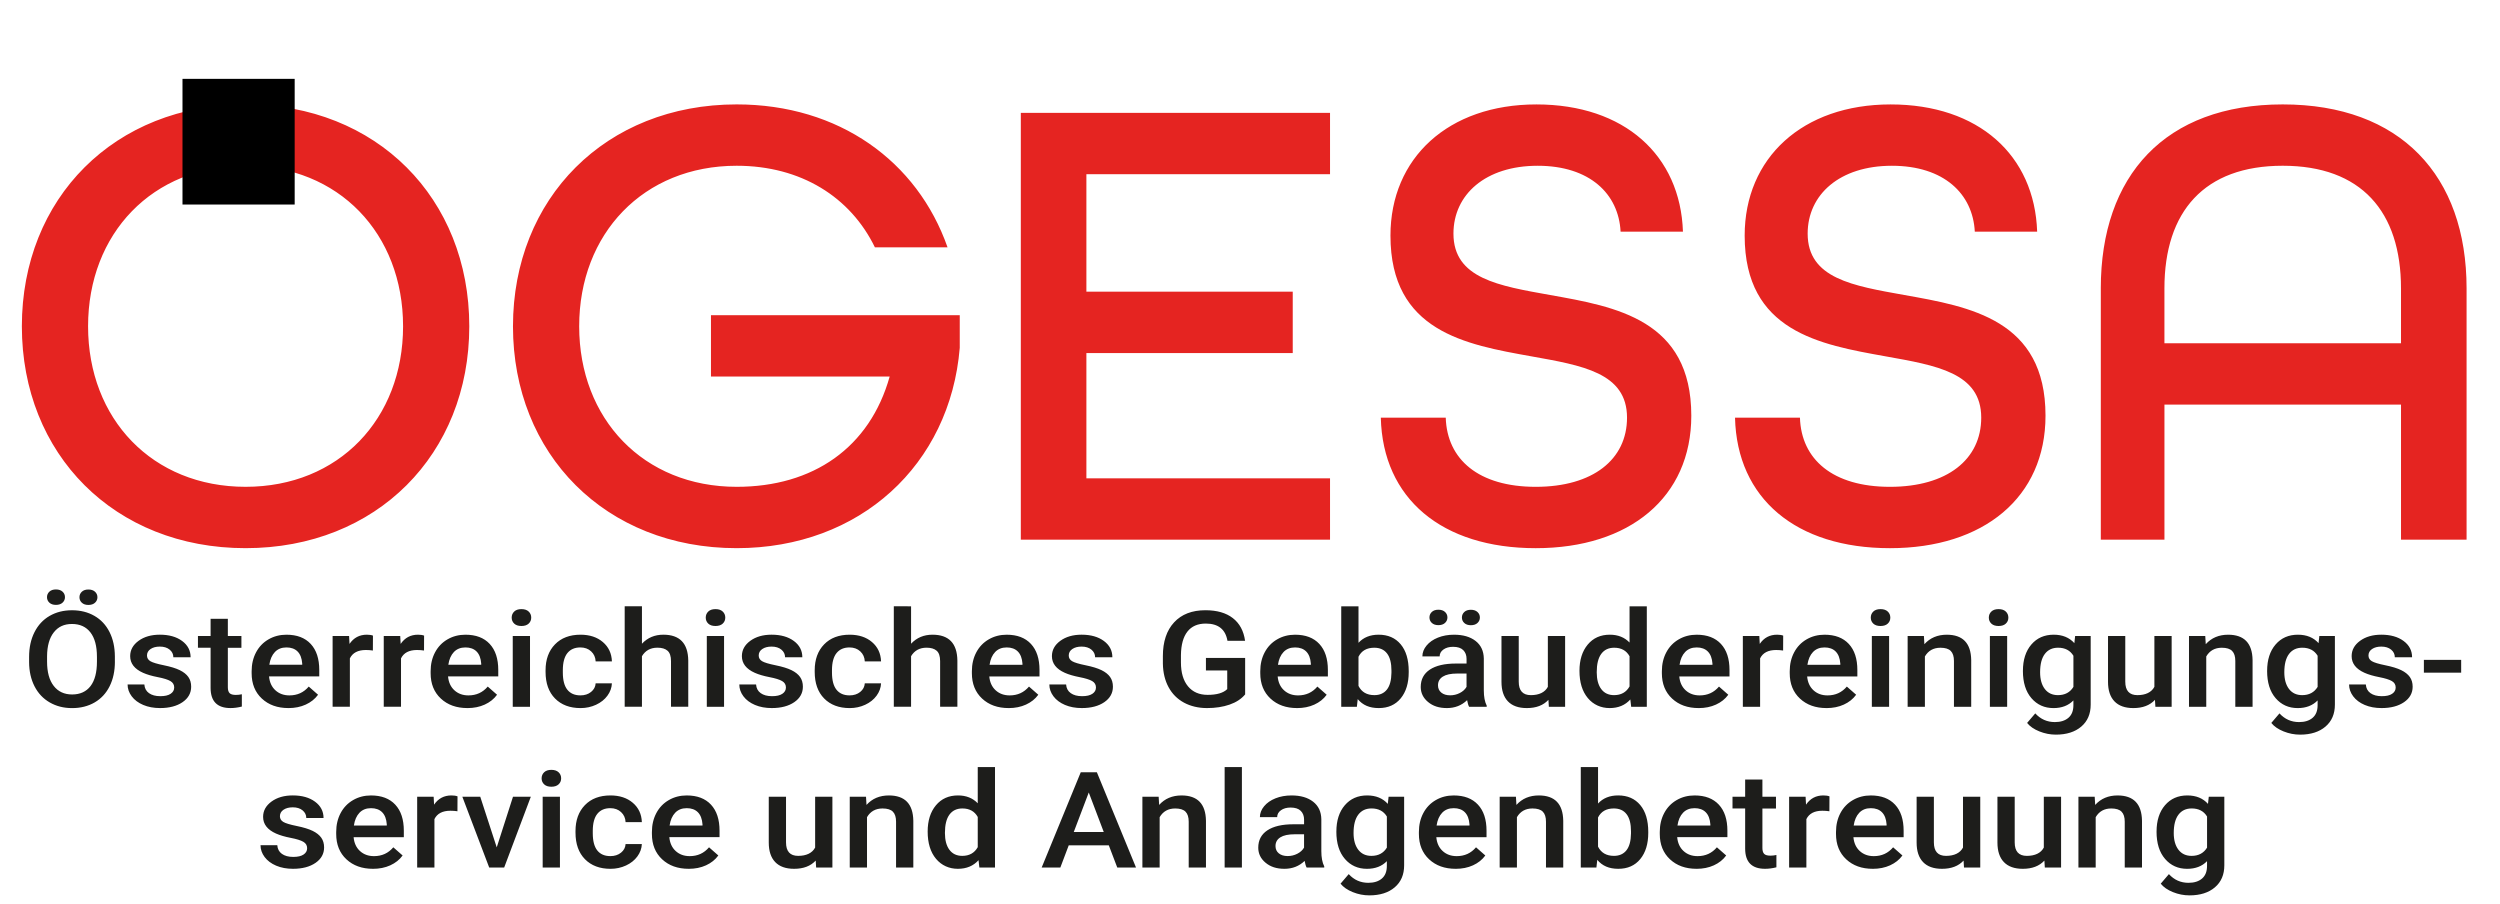 <svg data-name="Ebene 2" xmlns="http://www.w3.org/2000/svg" viewBox="0 0 1978.43 715.24"><g data-name="Ebene 1"><path d="M17.3 258.21c0-101.22 73.26-175.59 177.04-175.59s177.04 74.37 177.04 175.59S298.12 433.8 194.34 433.8 17.3 359.44 17.3 258.21Zm301.68 0c0-73.33-50.87-127.04-124.64-127.04S69.7 184.88 69.7 258.21s50.87 127.04 124.64 127.04 124.64-53.71 124.64-127.04Zm86.98 0c0-101.22 73.26-175.59 177.04-175.59 80.89 0 142.95 44.93 166.86 113.1h-57.49c-19.33-39.77-58.5-64.55-109.38-64.55-73.77 0-124.64 53.71-124.64 127.04s50.87 127.04 124.64 127.04c60.54 0 105.31-30.99 121.08-87.28H562.64v-48.54h196.88v25.82c-7.63 92.44-78.85 158.55-176.53 158.55-103.78 0-177.04-74.37-177.04-175.59ZM807.85 89.34h244.7v48.54H859.74v92.96h163.3v48.54h-163.3v99.16h192.81v48.54h-244.7V89.34Zm284.89 241.18h51.38c1.02 33.05 25.94 54.74 71.22 54.74s72.24-21.69 72.24-54.74c0-35.63-35.61-41.31-75.8-48.54-51.89-9.3-111.41-19.62-111.41-95.54 0-61.46 45.79-103.8 115.48-103.8s113.96 40.28 115.99 100.7h-49.35c-1.53-29.95-24.42-52.16-65.63-52.16s-66.64 22.72-66.64 53.71c0 35.63 36.12 41.31 76.31 48.54 52.4 9.3 111.92 19.62 111.92 95.54 0 64.55-48.84 104.84-123.11 104.84s-121.08-39.25-122.6-103.29Zm280.31 0h51.38c1.02 33.05 25.94 54.74 71.22 54.74s72.24-21.69 72.24-54.74c0-35.63-35.61-41.31-75.8-48.54-51.89-9.3-111.41-19.62-111.41-95.54 0-61.46 45.79-103.8 115.48-103.8s113.96 40.28 115.99 100.7h-49.35c-1.53-29.95-24.42-52.16-65.63-52.16s-66.64 22.72-66.64 53.71c0 35.63 36.12 41.31 76.31 48.54 52.4 9.3 111.92 19.62 111.92 95.54 0 64.55-48.84 104.84-123.11 104.84s-121.08-39.25-122.6-103.29Zm289.46-102.26c0-89.34 50.87-145.63 143.97-145.63s145.5 56.29 145.5 145.63v198.83h-51.89v-106.9h-187.21v106.9h-50.36V228.26Zm237.58 43.38v-43.38c0-60.94-31.54-97.09-93.61-97.09s-93.61 36.15-93.61 97.09v43.38h187.21Z" style="fill:#e52421;stroke-width:0"/><path d="M90.93 523.61c0 7.38-1.39 13.86-4.16 19.44-2.77 5.57-6.74 9.85-11.89 12.84-5.15 2.98-11.08 4.48-17.79 4.48s-12.54-1.49-17.73-4.48c-5.19-2.98-9.2-7.24-12.03-12.76s-4.26-11.89-4.3-19.1v-4.24c0-7.35 1.41-13.84 4.24-19.46 2.83-5.62 6.82-9.93 11.97-12.91 5.15-2.98 11.06-4.48 17.73-4.48s12.58 1.47 17.73 4.43c5.15 2.95 9.13 7.19 11.94 12.73 2.81 5.54 4.23 11.98 4.27 19.33v4.19Zm-53.74-51.03c0-1.72.63-3.17 1.88-4.35 1.26-1.17 2.99-1.76 5.2-1.76s3.95.59 5.23 1.76c1.27 1.17 1.91 2.62 1.91 4.35s-.64 3.17-1.91 4.35c-1.27 1.17-3.02 1.76-5.23 1.76s-3.94-.59-5.2-1.76c-1.26-1.17-1.88-2.62-1.88-4.35Zm39.52 47.1c0-8.35-1.71-14.75-5.14-19.2-3.43-4.45-8.29-6.68-14.59-6.68s-10.95 2.22-14.42 6.65c-3.47 4.43-5.24 10.71-5.31 18.81v4.35c0 8.28 1.75 14.68 5.26 19.2 3.5 4.52 8.37 6.78 14.59 6.78s11.14-2.21 14.53-6.62c3.39-4.42 5.09-10.87 5.09-19.36v-3.93Zm-13.83-47.05c0-1.72.63-3.17 1.88-4.35 1.25-1.17 2.99-1.76 5.2-1.76s3.95.59 5.23 1.76c1.27 1.17 1.91 2.62 1.91 4.35s-.64 3.17-1.91 4.35c-1.27 1.17-3.02 1.76-5.23 1.76s-3.94-.59-5.2-1.76c-1.26-1.17-1.88-2.62-1.88-4.35Zm74.99 71.47c0-2.24-1-3.95-3.01-5.12-2-1.17-5.33-2.21-9.98-3.11-4.65-.9-8.53-2.04-11.64-3.42-6.82-3.04-10.23-7.44-10.23-13.2 0-4.83 2.21-8.87 6.63-12.11s10.04-4.87 16.86-4.87c7.27 0 13.14 1.66 17.62 4.97 4.48 3.31 6.72 7.61 6.72 12.89h-13.66c0-2.42-.98-4.42-2.92-6.03-1.95-1.6-4.53-2.41-7.76-2.41-3 0-5.44.64-7.34 1.92-1.89 1.28-2.84 2.99-2.84 5.12 0 1.93.88 3.43 2.64 4.5 1.76 1.07 5.32 2.15 10.68 3.24 5.36 1.09 9.56 2.38 12.62 3.88 3.05 1.5 5.32 3.3 6.8 5.41 1.48 2.11 2.22 4.66 2.22 7.66 0 5.04-2.27 9.12-6.8 12.24-4.53 3.12-10.47 4.68-17.82 4.68-4.98 0-9.42-.83-13.32-2.48-3.9-1.66-6.93-3.93-9.11-6.83-2.17-2.9-3.26-6.02-3.26-9.37h13.27c.19 2.97 1.41 5.25 3.65 6.86 2.25 1.6 5.23 2.41 8.94 2.41s6.33-.63 8.21-1.89c1.87-1.26 2.81-2.91 2.81-4.94Zm42.44-54.4v13.61h10.74v9.32h-10.74v31.26c0 2.14.46 3.68 1.38 4.63.92.95 2.56 1.42 4.92 1.42 1.57 0 3.17-.17 4.78-.52v9.73c-3.11.79-6.11 1.19-8.99 1.19-10.49 0-15.74-5.33-15.74-15.99v-31.73h-10.01v-9.32h10.01v-13.61h13.66Zm47.95 70.65c-8.66 0-15.67-2.51-21.05-7.53-5.38-5.02-8.07-11.71-8.07-20.06v-1.55c0-5.59 1.17-10.58 3.51-14.98s5.63-7.82 9.87-10.27c4.23-2.45 8.96-3.67 14.17-3.67 8.28 0 14.68 2.43 19.2 7.3 4.52 4.87 6.77 11.75 6.77 20.65v5.07h-39.74c.41 4.62 2.09 8.28 5.03 10.97 2.94 2.69 6.64 4.04 11.1 4.04 6.26 0 11.35-2.33 15.29-6.99l7.36 6.47c-2.44 3.35-5.69 5.94-9.75 7.79-4.07 1.85-8.63 2.77-13.69 2.77Zm-1.63-47.98c-3.75 0-6.77 1.21-9.08 3.62-2.3 2.42-3.78 5.78-4.41 10.09h26.03v-.93c-.3-4.21-1.52-7.39-3.65-9.55-2.14-2.16-5.1-3.24-8.88-3.24Zm68.46 2.44c-1.8-.28-3.65-.41-5.56-.41-6.26 0-10.48 2.21-12.65 6.62v38.3h-13.66v-56h13.04l.34 6.26c3.3-4.87 7.87-7.3 13.72-7.3 1.95 0 3.56.24 4.83.72l-.06 11.8Zm40.47 0c-1.8-.28-3.65-.41-5.56-.41-6.26 0-10.48 2.21-12.65 6.62v38.3h-13.66v-56h13.04l.34 6.26c3.3-4.87 7.87-7.3 13.72-7.3 1.95 0 3.56.24 4.83.72l-.06 11.8Zm34.35 45.54c-8.66 0-15.67-2.51-21.05-7.53-5.38-5.02-8.07-11.71-8.07-20.06v-1.55c0-5.59 1.17-10.58 3.51-14.98s5.63-7.82 9.87-10.27c4.23-2.45 8.96-3.67 14.17-3.67 8.28 0 14.68 2.43 19.2 7.3 4.52 4.87 6.77 11.75 6.77 20.65v5.07h-39.74c.41 4.62 2.09 8.28 5.03 10.97 2.94 2.69 6.64 4.04 11.1 4.04 6.26 0 11.35-2.33 15.29-6.99l7.36 6.47c-2.44 3.35-5.69 5.94-9.75 7.79-4.07 1.85-8.63 2.77-13.69 2.77Zm-1.63-47.98c-3.75 0-6.77 1.21-9.08 3.62-2.3 2.42-3.78 5.78-4.41 10.09h26.03v-.93c-.3-4.21-1.52-7.39-3.65-9.55-2.14-2.16-5.1-3.24-8.88-3.24Zm36.65-23.6c0-1.93.67-3.54 2-4.81 1.33-1.28 3.23-1.92 5.71-1.92s4.38.64 5.73 1.92c1.35 1.28 2.02 2.88 2.02 4.81s-.67 3.48-2.02 4.74c-1.35 1.26-3.26 1.89-5.73 1.89s-4.38-.63-5.71-1.89c-1.33-1.26-2-2.84-2-4.74Zm14.5 70.55h-13.66v-56h13.66v56Zm39.85-9.01c3.41 0 6.24-.91 8.49-2.74s3.45-4.09 3.6-6.78h12.87c-.15 3.49-1.33 6.74-3.54 9.76-2.21 3.02-5.21 5.41-8.99 7.17-3.79 1.76-7.87 2.64-12.25 2.64-8.51 0-15.25-2.54-20.24-7.61-4.98-5.07-7.48-12.08-7.48-21.01v-1.29c0-8.52 2.47-15.35 7.42-20.47 4.95-5.12 11.69-7.69 20.24-7.69 7.23 0 13.13 1.94 17.68 5.82 4.55 3.88 6.94 8.98 7.17 15.29h-12.87c-.15-3.21-1.34-5.85-3.57-7.92-2.23-2.07-5.07-3.11-8.52-3.11-4.42 0-7.83 1.48-10.23 4.42-2.4 2.95-3.62 7.43-3.65 13.43v2.02c0 6.07 1.19 10.6 3.57 13.59 2.38 2.98 5.82 4.48 10.31 4.48Zm48.74-40.89c4.46-4.76 10.1-7.14 16.92-7.14 12.97 0 19.54 6.82 19.73 20.44v36.59h-13.66v-36.13c0-3.86-.91-6.6-2.73-8.2-1.82-1.61-4.49-2.41-8.01-2.41-5.47 0-9.56 2.24-12.25 6.73v40.01h-13.66v-79.5h13.66v29.61Zm50.48-20.65c0-1.93.67-3.54 2-4.81 1.33-1.28 3.23-1.92 5.71-1.92s4.38.64 5.73 1.92c1.35 1.28 2.02 2.88 2.02 4.81s-.67 3.48-2.02 4.74c-1.35 1.26-3.26 1.89-5.73 1.89s-4.38-.63-5.71-1.89c-1.33-1.26-2-2.84-2-4.74Zm14.5 70.55h-13.66v-56H573v56Zm48.96-15.22c0-2.24-1-3.95-3.01-5.12-2-1.17-5.33-2.21-9.98-3.11-4.65-.9-8.53-2.04-11.64-3.42-6.82-3.04-10.23-7.44-10.23-13.2 0-4.83 2.21-8.87 6.63-12.11s10.04-4.87 16.86-4.87c7.27 0 13.14 1.66 17.62 4.97 4.48 3.31 6.72 7.61 6.72 12.89h-13.66c0-2.42-.98-4.42-2.92-6.03-1.95-1.6-4.53-2.41-7.76-2.41-3 0-5.44.64-7.34 1.92-1.89 1.28-2.84 2.99-2.84 5.12 0 1.93.88 3.43 2.64 4.5 1.76 1.07 5.32 2.15 10.68 3.24 5.36 1.09 9.56 2.38 12.62 3.88 3.05 1.5 5.32 3.3 6.8 5.41 1.48 2.11 2.22 4.66 2.22 7.66 0 5.04-2.27 9.12-6.8 12.24-4.53 3.12-10.47 4.68-17.82 4.68-4.98 0-9.42-.83-13.32-2.48-3.9-1.66-6.93-3.93-9.11-6.83-2.17-2.9-3.26-6.02-3.26-9.37h13.27c.19 2.97 1.41 5.25 3.65 6.86 2.25 1.6 5.23 2.41 8.94 2.41s6.33-.63 8.21-1.89c1.87-1.26 2.81-2.91 2.81-4.94Zm50.31 6.21c3.41 0 6.24-.91 8.49-2.74s3.45-4.09 3.6-6.78h12.87c-.15 3.49-1.33 6.74-3.54 9.76-2.21 3.02-5.21 5.41-8.99 7.17-3.79 1.76-7.87 2.64-12.25 2.64-8.51 0-15.25-2.54-20.24-7.61-4.98-5.07-7.48-12.08-7.48-21.01v-1.29c0-8.52 2.47-15.35 7.42-20.47 4.95-5.12 11.69-7.69 20.24-7.69 7.23 0 13.13 1.94 17.68 5.82 4.55 3.88 6.94 8.98 7.17 15.29h-12.87c-.15-3.21-1.34-5.85-3.57-7.92-2.23-2.07-5.07-3.11-8.52-3.11-4.42 0-7.83 1.48-10.23 4.42-2.4 2.95-3.62 7.43-3.65 13.43v2.02c0 6.07 1.19 10.6 3.57 13.59 2.38 2.98 5.82 4.48 10.31 4.48ZM721 509.42c4.46-4.76 10.1-7.14 16.92-7.14 12.97 0 19.54 6.82 19.73 20.44v36.59h-13.66v-36.13c0-3.86-.91-6.6-2.73-8.2-1.82-1.61-4.49-2.41-8.01-2.41-5.47 0-9.56 2.24-12.25 6.73v40.01h-13.66v-79.5H721v29.61Zm77.24 50.93c-8.66 0-15.67-2.51-21.05-7.53-5.38-5.02-8.07-11.71-8.07-20.06v-1.55c0-5.59 1.17-10.58 3.51-14.98s5.63-7.82 9.87-10.27c4.23-2.45 8.96-3.67 14.17-3.67 8.28 0 14.68 2.43 19.2 7.3 4.52 4.87 6.77 11.75 6.77 20.65v5.07H782.9c.41 4.62 2.09 8.28 5.03 10.97 2.94 2.69 6.64 4.04 11.1 4.04 6.26 0 11.35-2.33 15.29-6.99l7.36 6.47c-2.44 3.35-5.69 5.94-9.75 7.79-4.07 1.85-8.63 2.77-13.69 2.77Zm-1.63-47.98c-3.75 0-6.77 1.21-9.08 3.62-2.3 2.42-3.78 5.78-4.41 10.09h26.03v-.93c-.3-4.21-1.52-7.39-3.65-9.55-2.14-2.16-5.1-3.24-8.88-3.24Zm70.71 31.73c0-2.24-1-3.95-3.01-5.12-2-1.17-5.33-2.21-9.98-3.11-4.65-.9-8.53-2.04-11.64-3.42-6.82-3.04-10.23-7.44-10.23-13.2 0-4.83 2.21-8.87 6.63-12.11s10.04-4.87 16.86-4.87c7.27 0 13.14 1.66 17.62 4.97 4.48 3.31 6.72 7.61 6.72 12.89h-13.66c0-2.42-.98-4.42-2.92-6.03-1.95-1.6-4.53-2.41-7.76-2.41-3 0-5.44.64-7.34 1.92-1.89 1.28-2.84 2.99-2.84 5.12 0 1.93.88 3.43 2.64 4.5 1.76 1.07 5.32 2.15 10.68 3.24 5.36 1.09 9.56 2.38 12.62 3.88 3.05 1.5 5.32 3.3 6.8 5.41 1.48 2.11 2.22 4.66 2.22 7.66 0 5.04-2.27 9.12-6.8 12.24-4.53 3.12-10.47 4.68-17.82 4.68-4.98 0-9.42-.83-13.32-2.48-3.9-1.66-6.93-3.93-9.11-6.83-2.17-2.9-3.26-6.02-3.26-9.37h13.27c.19 2.97 1.41 5.25 3.65 6.86 2.25 1.6 5.23 2.41 8.94 2.41s6.33-.63 8.21-1.89c1.87-1.26 2.81-2.91 2.81-4.94Zm118.05 5.44c-2.96 3.55-7.06 6.25-12.31 8.07-5.25 1.83-11.21 2.74-17.88 2.74s-12.93-1.43-18.21-4.3c-5.28-2.86-9.36-6.96-12.23-12.29-2.87-5.33-4.36-11.55-4.47-18.66v-5.9c0-11.39 2.96-20.28 8.88-26.68 5.92-6.4 14.18-9.6 24.79-9.6 9.11 0 16.34 2.08 21.7 6.24 5.36 4.16 8.58 10.14 9.67 17.93h-13.94c-1.57-9.07-7.29-13.61-17.14-13.61-6.37 0-11.21 2.11-14.53 6.33-3.32 4.22-5.03 10.42-5.14 18.59v5.79c0 8.14 1.86 14.45 5.59 18.95 3.73 4.5 8.91 6.75 15.54 6.75 7.27 0 12.44-1.52 15.51-4.55v-14.75h-16.86v-9.94h31.03v28.88Zm41.09 10.81c-8.66 0-15.67-2.51-21.05-7.53-5.38-5.02-8.07-11.71-8.07-20.06v-1.55c0-5.59 1.17-10.58 3.51-14.98s5.63-7.82 9.87-10.27c4.23-2.45 8.96-3.67 14.16-3.67 8.28 0 14.68 2.43 19.2 7.3 4.52 4.87 6.77 11.75 6.77 20.65v5.07h-39.74c.41 4.62 2.09 8.28 5.03 10.97s6.64 4.04 11.1 4.04c6.26 0 11.36-2.33 15.29-6.99l7.37 6.47c-2.44 3.35-5.69 5.94-9.75 7.79-4.07 1.85-8.63 2.77-13.69 2.77Zm-1.63-47.98c-3.75 0-6.77 1.21-9.08 3.62-2.3 2.42-3.78 5.78-4.41 10.09h26.03v-.93c-.3-4.21-1.52-7.39-3.65-9.55-2.14-2.16-5.1-3.24-8.88-3.24Zm89.99 19.52c0 8.7-2.11 15.61-6.32 20.75-4.22 5.14-10.01 7.71-17.4 7.71s-12.67-2.36-16.64-7.09l-.67 6.06h-12.37v-79.5h13.66v28.88c3.93-4.28 9.24-6.42 15.91-6.42 7.42 0 13.25 2.54 17.48 7.61s6.35 12.16 6.35 21.27v.72Zm-13.66-1.09c0-6.07-1.16-10.63-3.49-13.66-2.32-3.04-5.7-4.55-10.12-4.55-5.92 0-10.08 2.38-12.48 7.14v23.08c2.44 4.87 6.63 7.3 12.59 7.3 4.27 0 7.57-1.47 9.89-4.4 2.32-2.93 3.52-7.37 3.6-13.3v-1.6Zm61.44 28.52c-.6-1.07-1.12-2.81-1.57-5.23-4.35 4.18-9.67 6.26-15.96 6.26s-11.09-1.6-14.95-4.81c-3.86-3.21-5.79-7.18-5.79-11.9 0-5.97 2.41-10.55 7.22-13.74 4.81-3.19 11.7-4.79 20.66-4.79h8.38v-3.67c0-2.9-.88-5.22-2.64-6.96-1.76-1.74-4.44-2.61-8.04-2.61-3.11 0-5.66.72-7.64 2.15-1.99 1.43-2.98 3.25-2.98 5.46h-13.66c0-3.07 1.11-5.94 3.32-8.62s5.22-4.77 9.02-6.29c3.8-1.52 8.05-2.28 12.73-2.28 7.12 0 12.8 1.65 17.03 4.94 4.23 3.29 6.41 7.93 6.52 13.9v25.26c0 5.04.77 9.06 2.3 12.06v.88h-13.94Zm-31.37-70.7c0-1.72.63-3.17 1.88-4.35 1.25-1.17 2.99-1.76 5.2-1.76s3.95.59 5.23 1.76c1.27 1.17 1.91 2.62 1.91 4.35s-.64 3.17-1.91 4.35c-1.27 1.17-3.02 1.76-5.23 1.76s-3.94-.59-5.2-1.76c-1.26-1.17-1.88-2.62-1.88-4.35Zm16.36 61.64c2.7 0 5.24-.6 7.62-1.81s4.17-2.83 5.37-4.87v-10.56h-7.36c-5.06 0-8.86.81-11.41 2.43-2.55 1.62-3.82 3.92-3.82 6.88 0 2.42.87 4.34 2.61 5.77 1.74 1.43 4.08 2.15 7 2.15Zm9.33-61.59c0-1.72.63-3.17 1.88-4.35 1.25-1.17 2.99-1.76 5.2-1.76s3.95.59 5.23 1.76c1.27 1.17 1.91 2.62 1.91 4.35s-.64 3.17-1.91 4.35c-1.27 1.17-3.02 1.76-5.23 1.76s-3.94-.59-5.2-1.76c-1.26-1.17-1.88-2.62-1.88-4.35Zm68.47 65.16c-4.01 4.35-9.71 6.52-17.09 6.52-6.6 0-11.59-1.78-14.98-5.33-3.39-3.55-5.09-8.7-5.09-15.42v-36.28h13.66v36.13c0 7.11 3.2 10.66 9.61 10.66s11.11-2.19 13.43-6.57v-40.22h13.66v56h-12.87l-.34-5.49Zm24.56-22.93c0-8.63 2.17-15.55 6.52-20.78s10.17-7.84 17.48-7.84c6.44 0 11.65 2.07 15.63 6.21v-28.67h13.66v79.5h-12.37l-.67-5.8c-4.08 4.55-9.54 6.83-16.36 6.83s-12.88-2.64-17.28-7.92c-4.4-5.28-6.61-12.46-6.61-21.53Zm13.66 1.09c0 5.69 1.19 10.14 3.57 13.33 2.38 3.19 5.76 4.79 10.15 4.79 5.58 0 9.67-2.29 12.25-6.88v-23.91c-2.51-4.49-6.56-6.73-12.14-6.73-4.42 0-7.83 1.61-10.23 4.84-2.4 3.23-3.6 8.08-3.6 14.57Zm80.67 28.36c-8.66 0-15.67-2.51-21.05-7.53-5.38-5.02-8.07-11.71-8.07-20.06v-1.55c0-5.59 1.17-10.58 3.51-14.98s5.63-7.82 9.87-10.27c4.23-2.45 8.96-3.67 14.17-3.67 8.28 0 14.68 2.43 19.2 7.3 4.52 4.87 6.77 11.75 6.77 20.65v5.07h-39.74c.41 4.62 2.09 8.28 5.03 10.97 2.94 2.69 6.64 4.04 11.1 4.04 6.26 0 11.35-2.33 15.29-6.99l7.36 6.47c-2.44 3.35-5.69 5.94-9.75 7.79-4.07 1.85-8.63 2.77-13.69 2.77Zm-1.63-47.98c-3.75 0-6.77 1.21-9.08 3.62-2.3 2.42-3.78 5.78-4.41 10.09h26.03v-.93c-.3-4.21-1.52-7.39-3.65-9.55s-5.1-3.24-8.88-3.24Zm68.46 2.44c-1.8-.28-3.65-.41-5.56-.41-6.26 0-10.47 2.21-12.65 6.62v38.3h-13.66v-56h13.04l.34 6.26c3.3-4.87 7.87-7.3 13.72-7.3 1.95 0 3.56.24 4.83.72l-.06 11.8Zm34.35 45.54c-8.66 0-15.67-2.51-21.05-7.53-5.38-5.02-8.07-11.71-8.07-20.06v-1.55c0-5.59 1.17-10.58 3.51-14.98s5.63-7.82 9.87-10.27c4.23-2.45 8.96-3.67 14.17-3.67 8.28 0 14.68 2.43 19.2 7.3 4.52 4.87 6.77 11.75 6.77 20.65v5.07h-39.74c.41 4.62 2.09 8.28 5.03 10.97 2.94 2.69 6.64 4.04 11.1 4.04 6.26 0 11.35-2.33 15.29-6.99l7.36 6.47c-2.44 3.35-5.69 5.94-9.75 7.79-4.07 1.85-8.63 2.77-13.69 2.77Zm-1.63-47.98c-3.75 0-6.77 1.21-9.08 3.62-2.3 2.42-3.78 5.78-4.41 10.09h26.03v-.93c-.3-4.21-1.52-7.39-3.65-9.55s-5.1-3.24-8.88-3.24Zm36.65-23.6c0-1.93.67-3.54 2-4.81 1.33-1.28 3.23-1.92 5.71-1.92s4.38.64 5.73 1.92c1.35 1.28 2.02 2.88 2.02 4.81s-.67 3.48-2.02 4.74c-1.35 1.26-3.26 1.89-5.73 1.89s-4.38-.63-5.71-1.89c-1.33-1.26-2-2.84-2-4.74Zm14.5 70.55h-13.66v-56h13.66v56Zm27.54-56 .39 6.47c4.5-5 10.4-7.5 17.71-7.5 12.67 0 19.11 6.68 19.34 20.03v37.01h-13.66v-36.28c0-3.55-.83-6.18-2.5-7.89s-4.39-2.56-8.18-2.56c-5.51 0-9.61 2.29-12.31 6.88v39.85h-13.66v-56h12.87Zm51.38-14.55c0-1.93.67-3.54 2-4.81 1.33-1.28 3.23-1.92 5.71-1.92s4.38.64 5.73 1.92c1.35 1.28 2.02 2.88 2.02 4.81s-.67 3.48-2.02 4.74c-1.35 1.26-3.26 1.89-5.73 1.89s-4.38-.63-5.71-1.89c-1.33-1.26-2-2.84-2-4.74Zm14.5 70.55h-13.66v-56h13.66v56Zm12.48-28.42c0-8.7 2.22-15.64 6.66-20.83 4.44-5.19 10.33-7.79 17.68-7.79 6.93 0 12.38 2.23 16.36 6.68l.62-5.64h12.31v54.29c0 7.35-2.48 13.15-7.45 17.39-4.97 4.24-11.66 6.37-20.1 6.37-4.46 0-8.82-.85-13.07-2.56s-7.49-3.94-9.7-6.7l6.46-7.56c4.2 4.59 9.37 6.88 15.51 6.88 4.53 0 8.11-1.13 10.74-3.39s3.93-5.58 3.93-9.96v-3.78c-3.93 4.04-9.18 6.06-15.74 6.06-7.12 0-12.94-2.6-17.45-7.82-4.52-5.21-6.77-12.42-6.77-21.63Zm13.6 1.09c0 5.62 1.25 10.05 3.74 13.28 2.49 3.23 5.95 4.84 10.37 4.84 5.51 0 9.59-2.17 12.25-6.52v-24.64c-2.58-4.24-6.63-6.37-12.14-6.37-4.5 0-7.99 1.64-10.48 4.92-2.49 3.28-3.74 8.11-3.74 14.49Zm90.9 21.84c-4.01 4.35-9.71 6.52-17.09 6.52-6.6 0-11.59-1.78-14.98-5.33-3.39-3.55-5.09-8.7-5.09-15.42v-36.28h13.66v36.13c0 7.11 3.2 10.66 9.61 10.66s11.11-2.19 13.43-6.57v-40.22h13.66v56h-12.87l-.34-5.49Zm39.8-50.51.39 6.47c4.5-5 10.4-7.5 17.71-7.5 12.67 0 19.11 6.68 19.34 20.03v37.01h-13.66v-36.28c0-3.55-.83-6.18-2.5-7.89s-4.39-2.56-8.18-2.56c-5.51 0-9.61 2.29-12.31 6.88v39.85h-13.66v-56h12.87Zm48.96 27.58c0-8.7 2.22-15.64 6.66-20.83 4.44-5.19 10.33-7.79 17.68-7.79 6.93 0 12.38 2.23 16.36 6.68l.62-5.64h12.31v54.29c0 7.35-2.48 13.15-7.45 17.39-4.97 4.24-11.66 6.37-20.1 6.37-4.46 0-8.82-.85-13.07-2.56s-7.49-3.94-9.7-6.7l6.46-7.56c4.2 4.59 9.37 6.88 15.51 6.88 4.53 0 8.11-1.13 10.74-3.39s3.93-5.58 3.93-9.96v-3.78c-3.93 4.04-9.18 6.06-15.74 6.06-7.12 0-12.94-2.6-17.45-7.82-4.52-5.21-6.77-12.42-6.77-21.63Zm13.6 1.09c0 5.62 1.25 10.05 3.74 13.28 2.49 3.23 5.95 4.84 10.37 4.84 5.51 0 9.59-2.17 12.25-6.52v-24.64c-2.58-4.24-6.63-6.37-12.14-6.37-4.5 0-7.99 1.64-10.48 4.92-2.49 3.28-3.74 8.11-3.74 14.49Zm88.14 12.11c0-2.24-1-3.95-3.01-5.12-2-1.17-5.33-2.21-9.98-3.11-4.65-.9-8.53-2.04-11.64-3.42-6.82-3.04-10.23-7.44-10.23-13.2 0-4.83 2.21-8.87 6.63-12.11s10.04-4.87 16.86-4.87c7.27 0 13.14 1.66 17.62 4.97 4.48 3.31 6.72 7.61 6.72 12.89h-13.66c0-2.42-.97-4.42-2.92-6.03-1.95-1.6-4.54-2.41-7.76-2.41-3 0-5.44.64-7.33 1.92-1.89 1.28-2.84 2.99-2.84 5.12 0 1.93.88 3.43 2.64 4.5 1.76 1.07 5.32 2.15 10.68 3.24 5.36 1.09 9.56 2.38 12.62 3.88 3.05 1.5 5.32 3.3 6.8 5.41 1.48 2.11 2.22 4.66 2.22 7.66 0 5.04-2.27 9.12-6.8 12.24-4.54 3.12-10.47 4.68-17.82 4.68-4.98 0-9.42-.83-13.32-2.48s-6.93-3.93-9.11-6.83c-2.17-2.9-3.26-6.02-3.26-9.37h13.27c.19 2.97 1.41 5.25 3.65 6.86 2.25 1.6 5.23 2.41 8.94 2.41s6.33-.63 8.21-1.89c1.87-1.26 2.81-2.91 2.81-4.94Zm51.82-11.75h-29.51v-10.14h29.51v10.14ZM243.07 671.3c0-2.24-1-3.95-3.01-5.12-2-1.17-5.33-2.21-9.98-3.11-4.65-.9-8.53-2.04-11.64-3.42-6.82-3.04-10.23-7.44-10.23-13.2 0-4.83 2.21-8.87 6.63-12.11s10.04-4.87 16.86-4.87c7.27 0 13.14 1.66 17.62 4.97 4.48 3.31 6.72 7.61 6.72 12.89h-13.66c0-2.42-.98-4.42-2.92-6.03-1.95-1.6-4.53-2.41-7.76-2.41-3 0-5.44.64-7.34 1.92-1.89 1.28-2.84 2.99-2.84 5.12 0 1.93.88 3.43 2.64 4.5 1.76 1.07 5.32 2.15 10.68 3.24 5.36 1.09 9.56 2.38 12.62 3.88 3.05 1.5 5.32 3.3 6.8 5.41 1.48 2.11 2.22 4.66 2.22 7.66 0 5.04-2.27 9.12-6.8 12.24-4.53 3.12-10.47 4.68-17.82 4.68-4.98 0-9.42-.83-13.32-2.48-3.9-1.66-6.93-3.93-9.11-6.83-2.17-2.9-3.26-6.02-3.26-9.37h13.27c.19 2.97 1.41 5.25 3.65 6.86 2.25 1.6 5.23 2.41 8.94 2.41s6.33-.63 8.21-1.89c1.87-1.26 2.81-2.91 2.81-4.94Zm52.11 16.25c-8.66 0-15.67-2.51-21.05-7.53-5.38-5.02-8.07-11.71-8.07-20.06v-1.55c0-5.59 1.17-10.58 3.51-14.98s5.63-7.82 9.87-10.27c4.23-2.45 8.96-3.67 14.17-3.67 8.28 0 14.68 2.43 19.2 7.3 4.52 4.87 6.77 11.75 6.77 20.65v5.07h-39.74c.41 4.62 2.09 8.28 5.03 10.97 2.94 2.69 6.64 4.04 11.1 4.04 6.26 0 11.35-2.33 15.29-6.99l7.36 6.47c-2.44 3.35-5.69 5.94-9.75 7.79-4.07 1.85-8.63 2.77-13.69 2.77Zm-1.63-47.98c-3.75 0-6.77 1.21-9.08 3.62-2.3 2.42-3.78 5.78-4.41 10.09h26.03v-.93c-.3-4.21-1.52-7.39-3.65-9.55-2.14-2.16-5.1-3.24-8.88-3.24Zm68.46 2.44c-1.8-.28-3.65-.41-5.56-.41-6.26 0-10.48 2.21-12.65 6.62v38.3h-13.66v-56h13.04l.34 6.26c3.3-4.87 7.87-7.3 13.72-7.3 1.95 0 3.56.24 4.83.72l-.06 11.8Zm31.09 28.57 12.87-40.06h14.11l-21.08 56h-11.86l-21.25-56h14.17l13.04 40.06Zm35.52-54.61c0-1.93.67-3.54 2-4.81 1.33-1.28 3.23-1.92 5.71-1.92s4.38.64 5.73 1.92c1.35 1.28 2.02 2.88 2.02 4.81s-.67 3.48-2.02 4.74c-1.35 1.26-3.26 1.89-5.73 1.89s-4.38-.63-5.71-1.89c-1.33-1.26-2-2.84-2-4.74Zm14.5 70.55h-13.66v-56h13.66v56Zm39.86-9.01c3.41 0 6.24-.91 8.49-2.74s3.45-4.09 3.6-6.78h12.87c-.15 3.49-1.33 6.74-3.54 9.76-2.21 3.02-5.21 5.41-8.99 7.17-3.79 1.76-7.87 2.64-12.25 2.64-8.51 0-15.25-2.54-20.24-7.61-4.98-5.07-7.48-12.08-7.48-21.01v-1.29c0-8.52 2.47-15.35 7.42-20.47 4.95-5.12 11.69-7.69 20.24-7.69 7.23 0 13.13 1.94 17.68 5.82 4.55 3.88 6.94 8.98 7.17 15.29h-12.87c-.15-3.21-1.34-5.85-3.57-7.92-2.23-2.07-5.07-3.11-8.52-3.11-4.42 0-7.83 1.48-10.23 4.42-2.4 2.95-3.62 7.43-3.65 13.43v2.02c0 6.07 1.19 10.6 3.57 13.59 2.38 2.98 5.82 4.48 10.31 4.48Zm62.05 10.04c-8.66 0-15.67-2.51-21.05-7.53-5.38-5.02-8.07-11.71-8.07-20.06v-1.55c0-5.59 1.17-10.58 3.51-14.98s5.63-7.82 9.87-10.27c4.23-2.45 8.96-3.67 14.17-3.67 8.28 0 14.68 2.43 19.2 7.3 4.52 4.87 6.77 11.75 6.77 20.65v5.07h-39.74c.41 4.62 2.09 8.28 5.03 10.97 2.94 2.69 6.64 4.04 11.1 4.04 6.26 0 11.35-2.33 15.29-6.99l7.36 6.47c-2.44 3.35-5.69 5.94-9.75 7.79-4.07 1.85-8.63 2.77-13.69 2.77Zm-1.63-47.98c-3.75 0-6.77 1.21-9.08 3.62-2.3 2.42-3.78 5.78-4.41 10.09h26.03v-.93c-.3-4.21-1.52-7.39-3.65-9.55-2.14-2.16-5.1-3.24-8.88-3.24Zm102.14 41.46c-4.01 4.35-9.71 6.52-17.09 6.52-6.6 0-11.59-1.78-14.98-5.33-3.39-3.55-5.09-8.7-5.09-15.42v-36.28h13.66v36.13c0 7.11 3.2 10.66 9.61 10.66s11.11-2.19 13.43-6.57v-40.22h13.66v56h-12.87l-.34-5.49Zm39.8-50.51.39 6.47c4.5-5 10.4-7.5 17.71-7.5 12.67 0 19.11 6.68 19.34 20.03v37.01h-13.66v-36.28c0-3.55-.83-6.18-2.5-7.89s-4.39-2.56-8.18-2.56c-5.51 0-9.61 2.29-12.31 6.88v39.85h-13.66v-56h12.87Zm48.79 27.58c0-8.63 2.17-15.55 6.52-20.78s10.17-7.84 17.48-7.84c6.44 0 11.65 2.07 15.63 6.21v-28.67h13.66v79.5h-12.37l-.67-5.8c-4.08 4.55-9.54 6.83-16.36 6.83s-12.88-2.64-17.29-7.92c-4.4-5.28-6.6-12.46-6.6-21.53Zm13.66 1.09c0 5.69 1.19 10.14 3.57 13.33 2.38 3.19 5.76 4.79 10.15 4.79 5.58 0 9.67-2.29 12.25-6.88v-23.91c-2.51-4.49-6.56-6.73-12.14-6.73-4.42 0-7.83 1.61-10.23 4.84-2.4 3.23-3.6 8.08-3.6 14.57Zm129.68 9.78h-31.7l-6.63 17.55h-14.78l30.92-75.36h12.76l30.97 75.36h-14.84l-6.69-17.55Zm-27.71-10.56h23.72l-11.86-31.26-11.86 31.26Zm67.17-27.89.39 6.47c4.5-5 10.4-7.5 17.71-7.5 12.67 0 19.11 6.68 19.34 20.03v37.01h-13.66v-36.28c0-3.55-.83-6.18-2.5-7.89s-4.39-2.56-8.18-2.56c-5.51 0-9.61 2.29-12.31 6.88v39.85h-13.66v-56h12.87Zm65.88 56h-13.66v-79.5h13.66v79.5Zm51.21 0c-.6-1.07-1.12-2.81-1.57-5.23-4.35 4.18-9.67 6.26-15.96 6.26s-11.09-1.6-14.95-4.81c-3.86-3.21-5.79-7.18-5.79-11.9 0-5.97 2.41-10.55 7.22-13.74 4.81-3.19 11.7-4.79 20.66-4.79h8.38v-3.67c0-2.9-.88-5.22-2.64-6.96s-4.44-2.61-8.04-2.61c-3.11 0-5.66.72-7.64 2.15-1.99 1.43-2.98 3.25-2.98 5.46h-13.66c0-3.07 1.11-5.94 3.32-8.62s5.22-4.77 9.02-6.29c3.8-1.52 8.05-2.28 12.73-2.28 7.12 0 12.8 1.65 17.03 4.94 4.23 3.29 6.41 7.93 6.52 13.9v25.26c0 5.04.77 9.06 2.3 12.06v.88h-13.94Zm-15.01-9.06c2.7 0 5.24-.6 7.62-1.81s4.17-2.83 5.37-4.87v-10.56h-7.37c-5.06 0-8.86.81-11.41 2.43-2.55 1.62-3.82 3.92-3.82 6.88 0 2.42.87 4.34 2.61 5.77 1.74 1.43 4.08 2.15 7 2.15Zm38.56-19.36c0-8.7 2.22-15.64 6.66-20.83 4.44-5.19 10.33-7.79 17.68-7.79 6.93 0 12.38 2.23 16.36 6.68l.62-5.64h12.31v54.29c0 7.35-2.48 13.15-7.45 17.39-4.97 4.24-11.66 6.37-20.1 6.37-4.46 0-8.82-.85-13.07-2.56s-7.49-3.94-9.7-6.7l6.46-7.56c4.2 4.59 9.37 6.88 15.51 6.88 4.53 0 8.11-1.13 10.74-3.39s3.93-5.58 3.93-9.96v-3.78c-3.93 4.04-9.18 6.06-15.74 6.06-7.12 0-12.94-2.6-17.45-7.82-4.52-5.21-6.77-12.42-6.77-21.63Zm13.6 1.09c0 5.62 1.25 10.05 3.74 13.28 2.49 3.23 5.95 4.84 10.37 4.84 5.51 0 9.59-2.17 12.25-6.52v-24.64c-2.58-4.24-6.63-6.37-12.14-6.37-4.5 0-7.99 1.64-10.48 4.92-2.49 3.28-3.74 8.11-3.74 14.49Zm80.83 28.36c-8.66 0-15.67-2.51-21.05-7.53-5.38-5.02-8.07-11.71-8.07-20.06v-1.55c0-5.59 1.17-10.58 3.51-14.98s5.63-7.82 9.87-10.27c4.23-2.45 8.96-3.67 14.17-3.67 8.28 0 14.68 2.43 19.2 7.3 4.52 4.87 6.77 11.75 6.77 20.65v5.07h-39.74c.41 4.62 2.09 8.28 5.03 10.97 2.94 2.69 6.64 4.04 11.1 4.04 6.26 0 11.35-2.33 15.29-6.99l7.36 6.47c-2.44 3.35-5.69 5.94-9.75 7.79-4.07 1.85-8.63 2.77-13.69 2.77Zm-1.63-47.98c-3.75 0-6.77 1.21-9.08 3.62-2.3 2.42-3.78 5.78-4.41 10.09h26.03v-.93c-.3-4.21-1.52-7.39-3.65-9.55s-5.1-3.24-8.88-3.24Zm49.3-9.05.39 6.47c4.5-5 10.4-7.5 17.71-7.5 12.67 0 19.11 6.68 19.34 20.03v37.01h-13.66v-36.28c0-3.55-.83-6.18-2.5-7.89s-4.39-2.56-8.18-2.56c-5.51 0-9.61 2.29-12.31 6.88v39.85h-13.66v-56h12.87Zm104.72 28.57c0 8.7-2.11 15.61-6.32 20.75-4.22 5.14-10.01 7.71-17.4 7.71s-12.67-2.36-16.64-7.09l-.67 6.06h-12.37v-79.5h13.66v28.88c3.93-4.28 9.24-6.42 15.91-6.42 7.42 0 13.25 2.54 17.48 7.61s6.35 12.16 6.35 21.27v.72Zm-13.66-1.09c0-6.07-1.16-10.63-3.49-13.66-2.32-3.04-5.7-4.55-10.12-4.55-5.92 0-10.08 2.38-12.48 7.14v23.08c2.44 4.87 6.63 7.3 12.59 7.3 4.27 0 7.57-1.47 9.89-4.4 2.32-2.93 3.52-7.37 3.6-13.3v-1.6Zm51.89 29.55c-8.66 0-15.67-2.51-21.05-7.53-5.38-5.02-8.07-11.71-8.07-20.06v-1.55c0-5.59 1.17-10.58 3.51-14.98s5.63-7.82 9.87-10.27c4.23-2.45 8.96-3.67 14.17-3.67 8.28 0 14.68 2.43 19.2 7.3 4.52 4.87 6.77 11.75 6.77 20.65v5.07h-39.74c.41 4.62 2.09 8.28 5.03 10.97 2.94 2.69 6.64 4.04 11.1 4.04 6.26 0 11.35-2.33 15.29-6.99l7.36 6.47c-2.44 3.35-5.69 5.94-9.75 7.79-4.07 1.85-8.63 2.77-13.69 2.77Zm-1.63-47.98c-3.75 0-6.77 1.21-9.08 3.62-2.3 2.42-3.78 5.78-4.41 10.09h26.03v-.93c-.3-4.21-1.52-7.39-3.65-9.55s-5.1-3.24-8.88-3.24Zm53.73-22.67v13.61h10.74v9.32h-10.74v31.26c0 2.14.46 3.68 1.38 4.63.92.95 2.56 1.42 4.92 1.42 1.57 0 3.17-.17 4.78-.52v9.73c-3.11.79-6.11 1.19-8.99 1.19-10.49 0-15.74-5.33-15.74-15.99v-31.73h-10.01v-9.32h10.01v-13.61h13.66Zm53.01 25.11c-1.8-.28-3.65-.41-5.56-.41-6.26 0-10.47 2.21-12.65 6.62v38.3h-13.66v-56h13.04l.34 6.26c3.3-4.87 7.87-7.3 13.72-7.3 1.95 0 3.56.24 4.83.72l-.06 11.8Zm34.35 45.54c-8.66 0-15.67-2.51-21.05-7.53-5.38-5.02-8.07-11.71-8.07-20.06v-1.55c0-5.59 1.17-10.58 3.51-14.98s5.63-7.82 9.87-10.27c4.23-2.45 8.96-3.67 14.17-3.67 8.28 0 14.68 2.43 19.2 7.3 4.52 4.87 6.77 11.75 6.77 20.65v5.07h-39.74c.41 4.62 2.09 8.28 5.03 10.97 2.94 2.69 6.64 4.04 11.1 4.04 6.26 0 11.35-2.33 15.29-6.99l7.36 6.47c-2.44 3.35-5.69 5.94-9.75 7.79-4.07 1.85-8.63 2.77-13.69 2.77Zm-1.63-47.98c-3.75 0-6.77 1.21-9.08 3.62-2.3 2.42-3.78 5.78-4.41 10.09h26.03v-.93c-.3-4.21-1.52-7.39-3.65-9.55s-5.1-3.24-8.88-3.24Zm73.47 41.46c-4.01 4.35-9.71 6.52-17.09 6.52-6.6 0-11.59-1.78-14.98-5.33-3.39-3.55-5.09-8.7-5.09-15.42v-36.28h13.66v36.13c0 7.11 3.2 10.66 9.61 10.66s11.11-2.19 13.43-6.57v-40.22h13.66v56h-12.87l-.34-5.49Zm63.96 0c-4.01 4.35-9.71 6.52-17.09 6.52-6.6 0-11.59-1.78-14.98-5.33-3.39-3.55-5.09-8.7-5.09-15.42v-36.28h13.66v36.13c0 7.11 3.2 10.66 9.61 10.66s11.11-2.19 13.43-6.57v-40.22h13.66v56h-12.87l-.34-5.49Zm39.8-50.51.39 6.47c4.5-5 10.4-7.5 17.71-7.5 12.67 0 19.11 6.68 19.34 20.03v37.01h-13.66v-36.28c0-3.55-.83-6.18-2.5-7.89s-4.39-2.56-8.18-2.56c-5.51 0-9.61 2.29-12.31 6.88v39.85h-13.66v-56h12.87Zm48.96 27.58c0-8.7 2.22-15.64 6.66-20.83 4.44-5.19 10.33-7.79 17.68-7.79 6.93 0 12.38 2.23 16.36 6.68l.62-5.64h12.31v54.29c0 7.35-2.48 13.15-7.45 17.39-4.97 4.24-11.66 6.37-20.1 6.37-4.46 0-8.82-.85-13.07-2.56s-7.49-3.94-9.7-6.7l6.46-7.56c4.2 4.59 9.37 6.88 15.51 6.88 4.53 0 8.11-1.13 10.74-3.39s3.93-5.58 3.93-9.96v-3.78c-3.93 4.04-9.18 6.06-15.74 6.06-7.12 0-12.94-2.6-17.45-7.82-4.52-5.21-6.77-12.42-6.77-21.63Zm13.6 1.09c0 5.62 1.25 10.05 3.74 13.28 2.49 3.23 5.95 4.84 10.37 4.84 5.51 0 9.59-2.17 12.25-6.52v-24.64c-2.58-4.24-6.63-6.37-12.14-6.37-4.5 0-7.99 1.64-10.48 4.92-2.49 3.28-3.74 8.11-3.74 14.49Z" style="fill:#1d1d1b;stroke-width:0"/><path style="stroke-width:0" d="M144.42 62.4h88.78v99.46h-88.78z"/></g></svg>